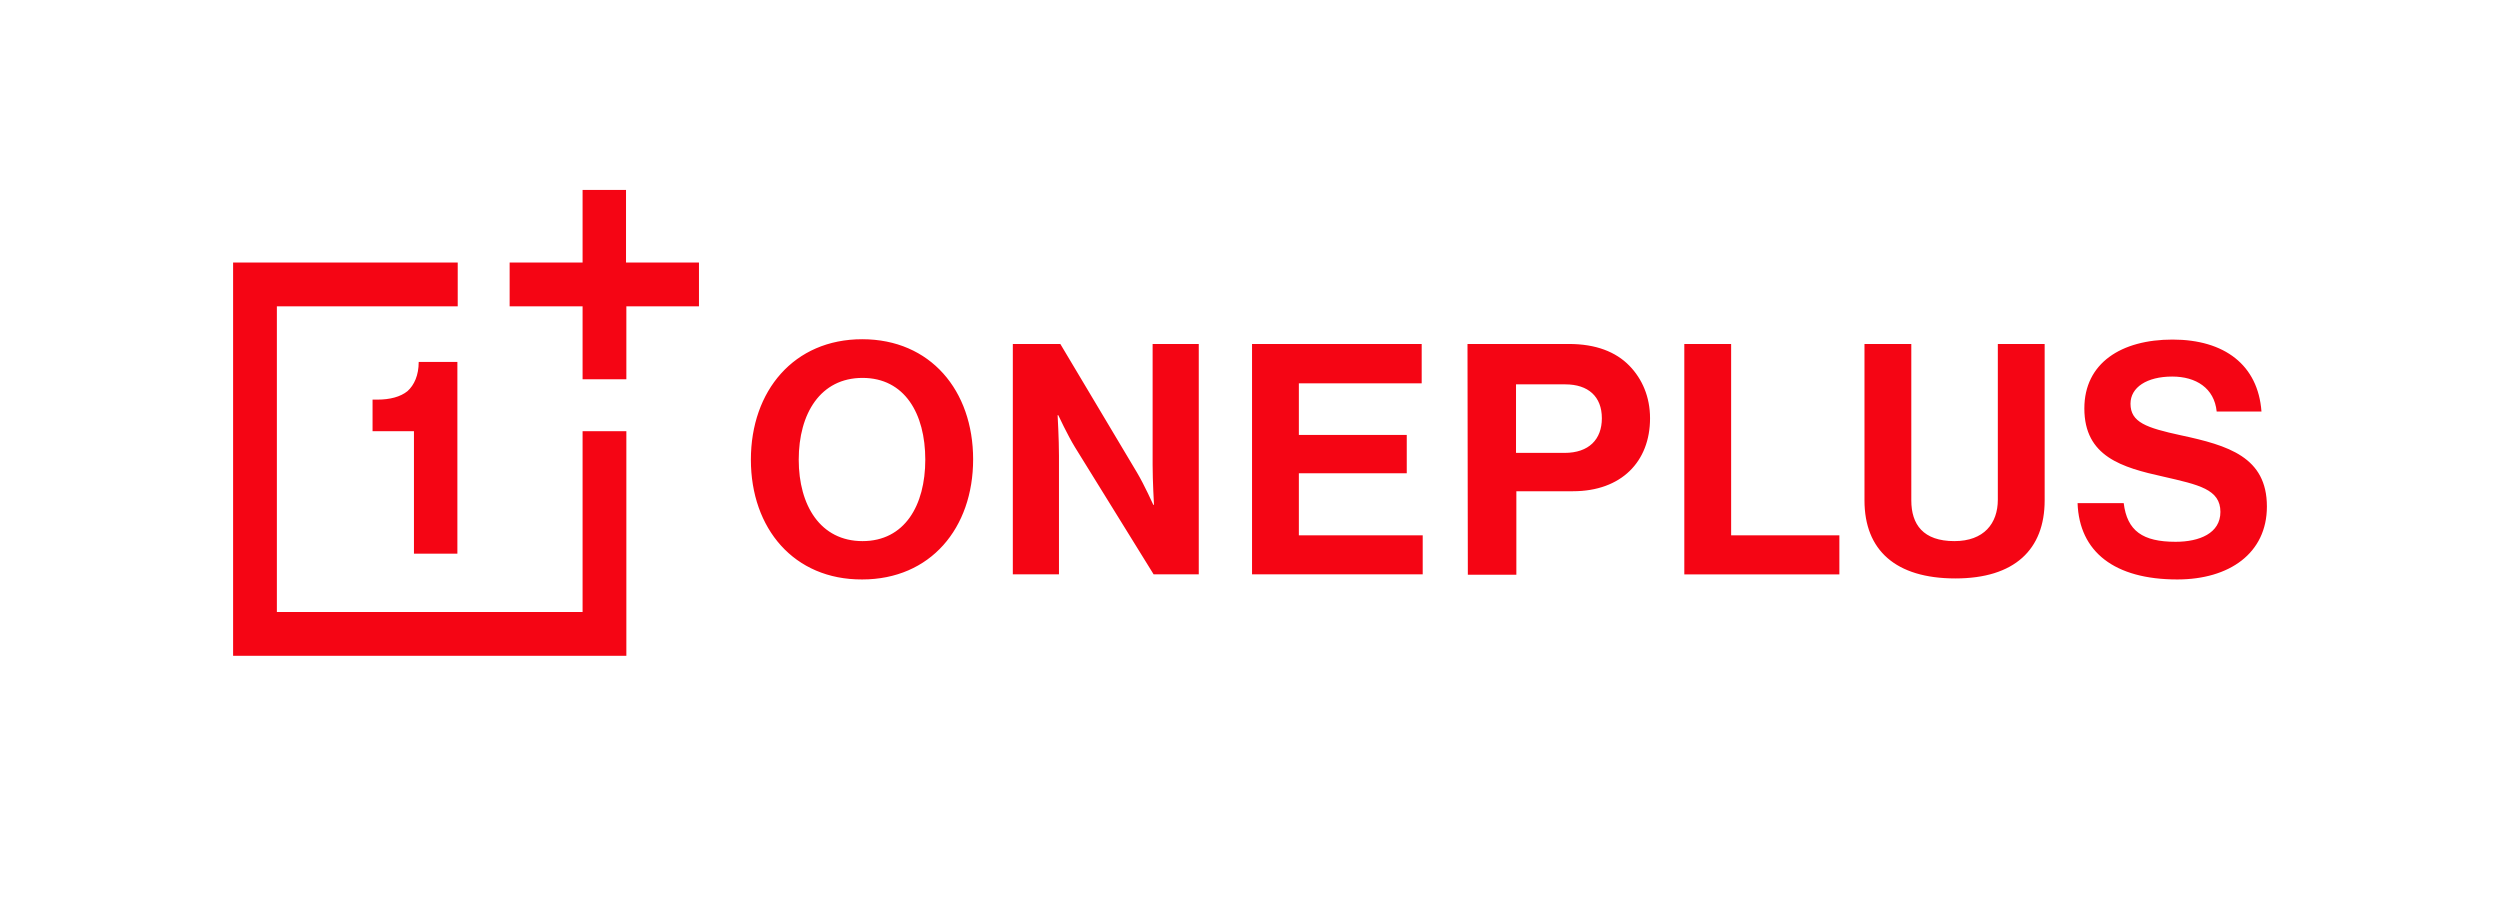 <svg viewBox="-64 -40.7 736.8 253.2" xmlns="http://www.w3.org/2000/svg" width="2500" height="918"><path d="M-64-40.7h736.8v253.2H-64z" fill="none"/><path d="M157.3 86.1c0-20.3 12.7-35.5 32.8-35.5s32.7 15.1 32.7 35.4-12.6 35.4-32.7 35.4c-20.1.1-32.8-15-32.8-35.3zm51.4 0c0-13.6-6.1-24.1-18.5-24.1s-18.8 10.5-18.8 24.1c0 13.5 6.4 24 18.8 24s18.5-10.5 18.5-24zm25.8 33.8h13.6v-35c0-4.8-.4-11.9-.4-11.9h.2s2.7 5.8 4.9 9.4l23.2 37.5h13.3V52h-13.6v35.6c0 4.8.4 11.8.4 11.8h-.2s-2.6-5.8-4.8-9.5L248.5 52h-14zm70.5 0h50.3v-11.5h-36.5V90.1h31.8V78.8h-31.8V63.6H355V52h-50zM368.5 52h29.9c7.9 0 13.8 2.3 17.8 6.4 3.8 3.9 6.1 9.2 6.1 15.5 0 12.8-8.5 21.5-22.7 21.5h-16.7V120h-14.3zm14.3 32.1h14.3c7.2 0 11-4 11-10.2 0-6.4-4-10-10.8-10h-14.5zm49.6 35.8h45.7v-11.5h-31.9V52h-13.8zm53.1-21.8c0 14.7 9.2 23 26.8 23 17.4 0 26.3-8.5 26.3-23V52h-13.8v45.9c0 7-4.1 12.2-12.8 12.2-9.2 0-12.7-4.9-12.7-12V52h-13.8zm62.8.8c.5 14.4 10.9 22.5 29.4 22.5 15.3 0 26.4-7.7 26.4-21.5 0-14.6-11.4-18-25.4-21-10.1-2.2-14.8-3.8-14.8-9.3 0-4.8 4.8-8 12.3-8 7 0 12.4 3.4 13.1 10.3h13.2c-1-13.7-10.9-21.2-26.2-21.2-15.1 0-26 6.9-26 20.3 0 14.2 11.1 17.4 23.3 20.1 10.4 2.4 16.8 3.7 16.8 10.4 0 6.3-6.2 8.8-13.2 8.8-9.7 0-14.3-3.2-15.3-11.4zM4.7 28v115.9h115.9V77.7h-12.9V131H17.6V40.9h53.3V28zm103-21.4V28H86.2v12.9h21.5v21.5h12.9V40.9H142V28h-21.5V6.6zM70.8 113.9V57.3H59.4c0 3.9-1.3 6.8-3.3 8.6-2.1 1.7-5.2 2.5-8.9 2.5h-1.4v9.3H58v36.1h12.8z" fill="#f50514"/></svg>